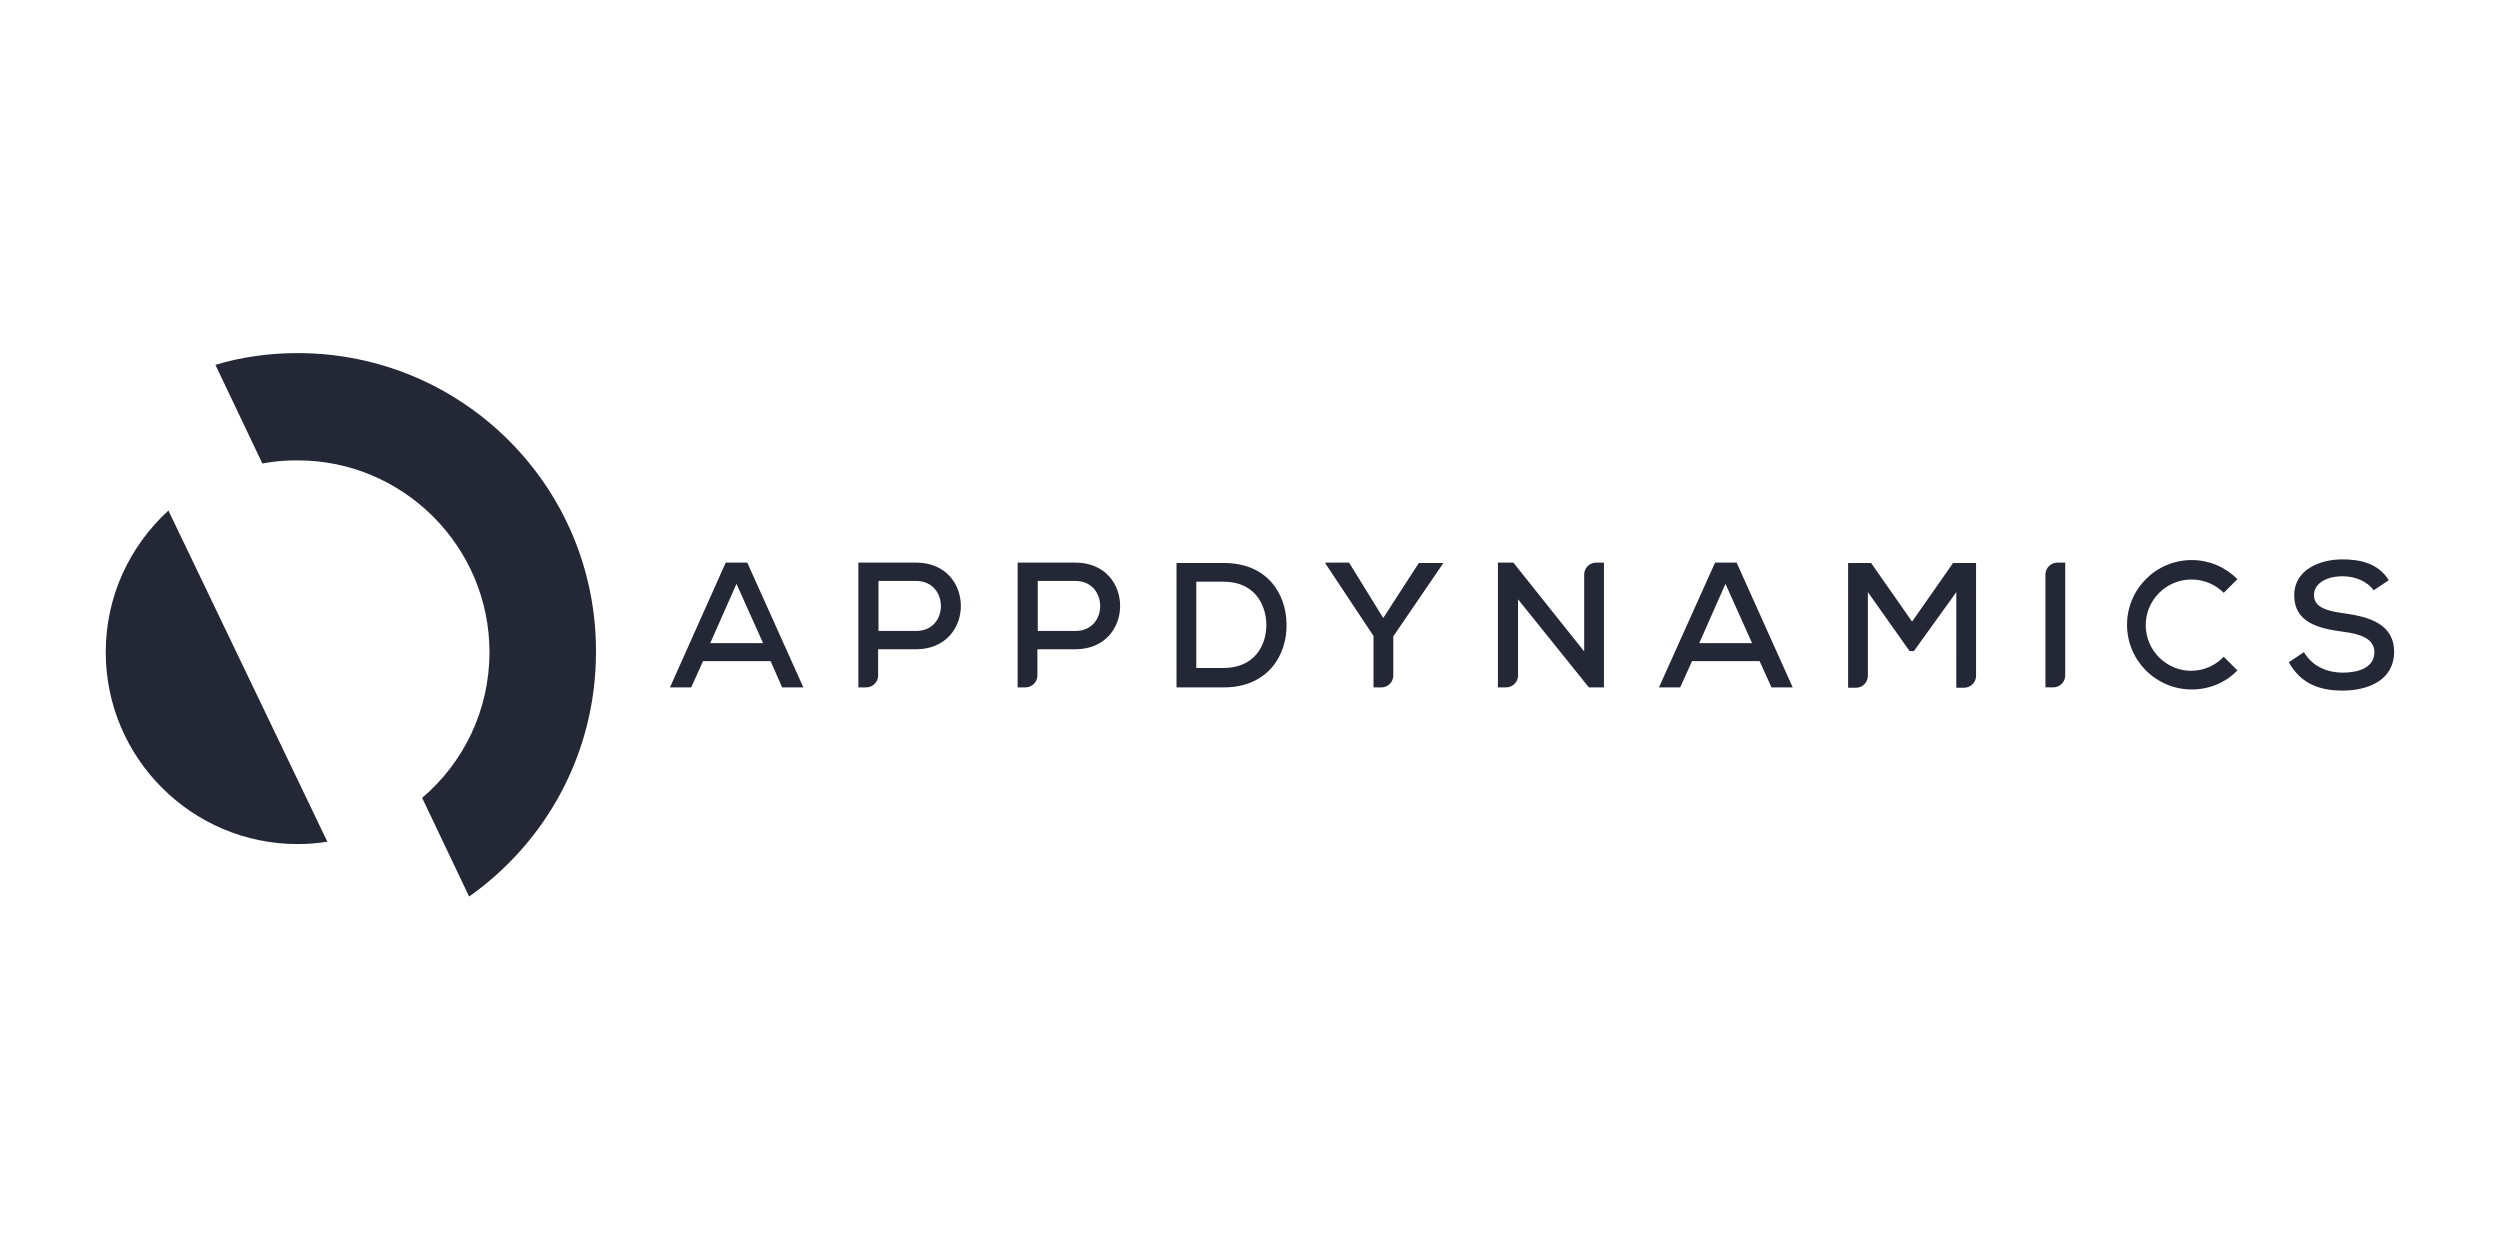 <?xml version="1.0" encoding="UTF-8" standalone="no"?>
<!-- Generator: Adobe Illustrator 22.0.1, SVG Export Plug-In . SVG Version: 6.00 Build 0)  -->

<svg
   xmlns:dc="http://purl.org/dc/elements/1.1/"
   xmlns:cc="http://creativecommons.org/ns#"
   xmlns:rdf="http://www.w3.org/1999/02/22-rdf-syntax-ns#"
   xmlns:svg="http://www.w3.org/2000/svg"
   xmlns="http://www.w3.org/2000/svg"
   xmlns:sodipodi="http://sodipodi.sourceforge.net/DTD/sodipodi-0.dtd"
   xmlns:inkscape="http://www.inkscape.org/namespaces/inkscape"
   version="1.1"
   id="Layer_1"
   x="0px"
   y="0px"
   viewBox="0 0 120 60"
   xml:space="preserve"
   sodipodi:docname="appdynamics-ar21.svg"
   width="120"
   height="60"
   inkscape:version="0.92.2 5c3e80d, 2017-08-06"><defs
     id="defs21" /><sodipodi:namedview
     pagecolor="#ffffff"
     bordercolor="#666666"
     borderopacity="1"
     objecttolerance="10"
     gridtolerance="10"
     guidetolerance="10"
     inkscape:pageopacity="0"
     inkscape:pageshadow="2"
     inkscape:window-width="1440"
     inkscape:window-height="799"
     id="namedview19"
     showgrid="false"
     inkscape:zoom="4.4720499"
     inkscape:cx="41.519064"
     inkscape:cy="32.137023"
     inkscape:window-x="0"
     inkscape:window-y="1"
     inkscape:window-maximized="1"
     inkscape:current-layer="Layer_1" /><style
     type="text/css"
     id="style2">
	.st0{fill:#232736;}
</style><g
     id="g59"
     transform="translate(-1.628)"><g
       transform="translate(2.46,1.935)"
       id="g50"><path
         style="fill:#232736;stroke-width:0.173"
         inkscape:connector-curvature="0"
         id="path4"
         d="m 113.829,25.916 c -0.5,-0.811 -1.363,-1.001 -2.226,-1.001 -1.07,0 -2.312,0.483 -2.312,1.726 0,1.277 1.122,1.588 2.312,1.743 0.846,0.104 1.536,0.328 1.536,0.984 0,0.759 -0.794,0.984 -1.519,0.984 -0.69,0 -1.432,-0.259 -1.864,-0.984 l -0.725,0.483 c 0.552,1.001 1.432,1.363 2.571,1.363 1.242,0 2.468,-0.5 2.485,-1.846 0,-1.346 -1.173,-1.691 -2.399,-1.864 -0.794,-0.104 -1.45,-0.276 -1.45,-0.863 0,-0.569 0.587,-0.915 1.381,-0.915 0.621,0 1.191,0.259 1.484,0.673 z m -20.759,5.16 h 0.38 c 0.311,0 0.569,-0.259 0.569,-0.569 v -5.418 h -1.104 l -1.967,2.813 -1.967,-2.813 h -1.104 v 5.988 h 0.38 c 0.311,0 0.569,-0.259 0.569,-0.569 v -4.021 l 2.002,2.83 h 0.207 l 2.036,-2.83 z m -9.802,-2.14 h -2.537 l 1.26,-2.847 z m 0.932,2.123 h 1.018 l -2.692,-5.988 h -1.035 l -2.692,5.988 h 1.018 l 0.569,-1.26 h 3.244 z m -12.39,-5.988 h -0.742 v 5.988 h 0.397 c 0.311,0 0.569,-0.259 0.569,-0.569 V 26.831 l 3.399,4.228 h 0.725 v -5.988 h -0.38 c -0.311,0 -0.569,0.259 -0.569,0.569 v 3.693 z m -7.886,0 h -1.139 v 0.035 l 2.312,3.486 v 2.468 h 0.38 c 0.311,0 0.569,-0.259 0.569,-0.569 v -1.881 l 2.381,-3.486 v -0.035 h -1.156 l -1.708,2.64 z m -7.334,0.915 h 1.311 c 1.415,0 2.019,1.001 2.053,2.019 0.017,1.053 -0.587,2.123 -2.053,2.123 h -1.311 z m -0.949,-0.915 v 5.988 h 2.278 c 2.088,0 3.037,-1.536 3.003,-3.037 -0.017,-1.484 -0.949,-2.934 -3.003,-2.934 h -2.278 z m -4.849,4.159 c 2.865,-0.017 2.847,-4.159 0,-4.159 -0.915,0 -1.864,0 -2.778,0 v 5.988 h 0.38 c 0.311,0 0.569,-0.259 0.569,-0.569 v -1.26 z m -1.812,-3.279 h 1.812 c 1.57,0 1.588,2.399 0,2.399 h -1.812 z m -5.833,3.279 c 2.865,-0.017 2.847,-4.159 0,-4.159 -0.915,0 -1.864,0 -2.778,0 v 5.988 h 0.38 c 0.311,0 0.569,-0.259 0.569,-0.569 v -1.26 z m -1.812,-3.279 h 1.812 c 1.57,0 1.588,2.399 0,2.399 h -1.812 z m -5.539,2.985 h -2.537 l 1.26,-2.847 z m 0.915,2.123 h 1.018 l -2.692,-5.988 h -1.035 l -2.675,5.988 h 1.018 l 0.569,-1.26 h 3.244 z"
         class="st0" /><path
         style="fill:#232736;stroke-width:0.173"
         inkscape:connector-curvature="0"
         id="path6"
         d="m 97.349,25.64 v 5.418 h 0.38 c 0.311,0 0.569,-0.259 0.569,-0.569 v -5.418 h -0.38 c -0.311,0 -0.569,0.259 -0.569,0.569"
         class="st0" /><path
         style="fill:#232736;stroke-width:0.173"
         inkscape:connector-curvature="0"
         id="path8"
         d="m 104.355,30.265 c -1.208,0 -2.192,-0.984 -2.192,-2.192 0,-1.208 0.984,-2.192 2.192,-2.192 0.604,0 1.156,0.242 1.553,0.638 l 0.656,-0.656 c -0.569,-0.569 -1.346,-0.915 -2.192,-0.915 -1.726,0 -3.106,1.398 -3.106,3.106 0,1.726 1.398,3.106 3.106,3.106 0.863,0 1.639,-0.345 2.192,-0.915 l -0.656,-0.656 c -0.397,0.414 -0.949,0.673 -1.553,0.673"
         class="st0" /></g><g
       transform="matrix(2.178,0,0,2.178,-23.978,-31.152)"
       id="g45"><path
         style="fill:#232736;stroke-width:0.173"
         inkscape:connector-curvature="0"
         id="path12"
         d="m 18.971,32.853 -3.503,-7.299 c -0.846,0.777 -1.381,1.881 -1.381,3.123 0,2.33 1.898,4.228 4.228,4.228 0.224,0 0.431,-0.017 0.656,-0.052"
         class="st0" /><path
         style="fill:#232736;stroke-width:0.173"
         inkscape:connector-curvature="0"
         id="path14"
         d="m 17.539,24.518 c 0.259,-0.052 0.518,-0.069 0.777,-0.069 2.33,0 4.228,1.898 4.228,4.228 0,1.277 -0.569,2.433 -1.484,3.21 l 1.035,2.174 c 1.691,-1.191 2.796,-3.158 2.796,-5.384 0.017,-3.641 -2.934,-6.592 -6.575,-6.592 -0.621,0 -1.242,0.086 -1.812,0.259 z"
         class="st0" /></g></g></svg>